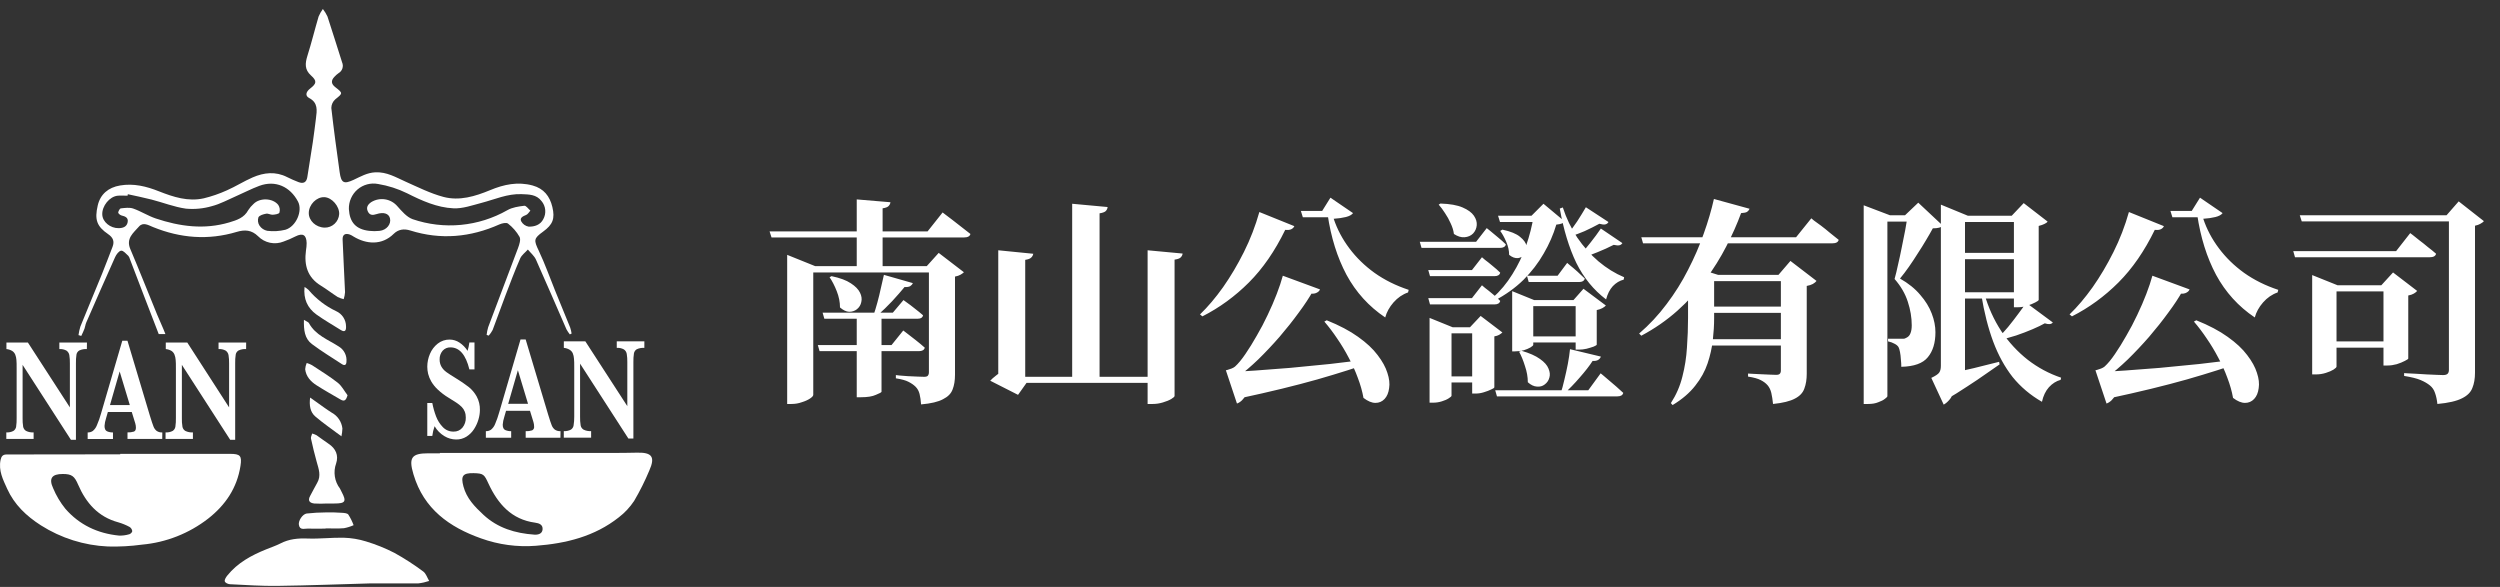 <svg width="230" height="54" viewBox="0 0 230 54" fill="none" xmlns="http://www.w3.org/2000/svg">
<rect x="0" y="0" width="230" height="54" fill="#333333" stroke="none"/>
<path d="M21.166 41.755C17.796 41.755 14.428 41.755 11.061 41.755V41.798H10.834L0.618 41.811C0.278 41.811 0.131 41.954 0.055 42.301C-0.156 43.297 0.282 44.133 0.661 44.971C1.323 46.429 2.42 47.47 3.764 48.332C5.617 49.509 7.741 50.179 9.928 50.277C10.978 50.306 12.029 50.248 13.069 50.106C15.277 49.908 17.384 49.08 19.143 47.718C20.735 46.474 21.81 44.898 22.125 42.856C22.269 41.926 22.096 41.755 21.166 41.755ZM11.882 49.153C11.576 49.245 11.257 49.286 10.938 49.273C8.988 49.078 7.303 48.291 6.008 46.799C5.549 46.229 5.172 45.596 4.89 44.92C4.467 44.005 4.776 43.605 5.779 43.607C6.603 43.607 6.852 43.806 7.183 44.578C7.913 46.273 9.033 47.554 10.879 48.052C11.241 48.156 11.591 48.299 11.922 48.479C11.988 48.52 12.045 48.576 12.087 48.642C12.13 48.708 12.157 48.782 12.168 48.86C12.172 48.965 12.001 49.129 11.882 49.157V49.153Z" fill="white"/>
<path d="M58.592 41.645C57.067 41.683 55.543 41.668 54.017 41.67C52.04 41.67 50.063 41.67 48.09 41.67H40.469V41.704H39.396C37.87 41.704 37.584 42.108 38.031 43.611C38.036 43.63 38.041 43.649 38.048 43.667C38.992 46.831 41.35 48.499 44.25 49.529C45.87 50.113 47.593 50.346 49.307 50.211C52.08 49.998 54.701 49.356 56.928 47.597C57.481 47.174 57.96 46.66 58.344 46.077C58.869 45.183 59.333 44.255 59.733 43.297C60.302 42.021 59.98 41.61 58.592 41.645ZM49.155 49.187C47.413 49.063 45.791 48.587 44.472 47.357C43.683 46.622 42.933 45.861 42.637 44.755C42.379 43.789 42.567 43.507 43.575 43.53C44.491 43.552 44.549 43.648 44.94 44.492C45.808 46.359 47.057 47.795 49.235 48.086C49.593 48.135 49.944 48.26 49.919 48.691C49.894 49.123 49.485 49.211 49.155 49.187Z" fill="white"/>
<path d="M38.935 52.576C38.092 51.946 37.207 51.374 36.287 50.865C35.449 50.435 34.575 50.083 33.675 49.811C33.012 49.606 32.325 49.491 31.632 49.471C30.525 49.444 29.411 49.587 28.304 49.544C27.415 49.508 26.587 49.587 25.789 50.002C25.366 50.215 24.919 50.365 24.483 50.542C23.124 51.092 21.854 51.778 20.91 52.952C20.79 53.102 20.641 53.333 20.679 53.48C20.718 53.628 20.988 53.741 21.164 53.749C22.629 53.82 24.098 53.923 25.565 53.901C28.406 53.863 31.247 53.752 34.087 53.672C35.188 53.672 36.289 53.672 37.39 53.672C37.756 53.672 38.122 53.672 38.488 53.672C38.827 53.633 39.16 53.558 39.483 53.448C39.305 53.151 39.193 52.76 38.935 52.576Z" fill="white"/>
<path d="M28.91 46.322C29.304 46.345 29.699 46.345 30.093 46.322H30.768C31.78 46.322 31.899 46.138 31.429 45.253C31.384 45.148 31.333 45.046 31.276 44.947C31.029 44.624 30.867 44.243 30.806 43.839C30.744 43.435 30.784 43.022 30.923 42.639C31.17 41.899 30.897 41.266 30.226 40.825C29.847 40.578 29.494 40.293 29.119 40.039C28.992 39.974 28.859 39.922 28.721 39.885C28.681 40.039 28.579 40.206 28.609 40.344C28.766 41.067 28.939 41.785 29.138 42.497C29.318 43.139 29.562 43.763 29.181 44.422C28.95 44.813 28.757 45.228 28.535 45.621C28.275 46.083 28.516 46.275 28.91 46.322Z" fill="white"/>
<path d="M27.498 48.287C27.584 48.813 28.012 48.618 28.315 48.631C28.861 48.655 29.407 48.631 29.951 48.631V48.61C30.516 48.61 31.081 48.642 31.645 48.595C31.95 48.538 32.248 48.444 32.532 48.317C32.406 47.974 32.243 47.646 32.047 47.34C31.941 47.201 31.638 47.19 31.412 47.175C30.946 47.143 30.476 47.13 30.008 47.141C29.408 47.144 28.808 47.178 28.211 47.243C27.832 47.301 27.428 47.917 27.498 48.287Z" fill="white"/>
<path d="M28.698 31.654C29.583 32.321 30.535 32.894 31.463 33.503C31.717 33.67 31.863 33.565 31.873 33.289C31.901 33.014 31.852 32.736 31.73 32.489C31.608 32.241 31.419 32.033 31.185 31.889C30.201 31.247 29.03 30.852 28.419 29.721C28.366 29.625 28.207 29.582 27.961 29.426C27.938 30.36 28.021 31.147 28.698 31.654Z" fill="white"/>
<path d="M29.102 28.928C29.822 29.445 30.595 29.884 31.346 30.356C31.757 30.617 31.854 30.375 31.835 30.02C31.832 29.724 31.745 29.434 31.583 29.187C31.421 28.94 31.192 28.745 30.923 28.626C29.947 28.164 29.081 27.496 28.383 26.668C28.271 26.566 28.149 26.477 28.018 26.403C27.904 27.504 28.285 28.329 29.102 28.928Z" fill="white"/>
<path d="M31.973 36.361C31.676 35.972 31.444 35.506 31.075 35.213C30.324 34.621 29.5 34.121 28.7 33.593C28.546 33.511 28.384 33.443 28.218 33.392C28.138 33.574 28.09 33.77 28.076 33.969C28.154 34.642 28.586 35.102 29.119 35.444C29.848 35.91 30.601 36.334 31.348 36.767C31.676 36.956 31.841 36.838 31.973 36.361Z" fill="white"/>
<path d="M29.011 38.318C29.735 38.938 30.527 39.476 31.412 40.141C31.463 39.904 31.493 39.662 31.501 39.419C31.466 39.116 31.359 38.826 31.19 38.573C31.02 38.321 30.793 38.114 30.527 37.969C30.017 37.651 29.538 37.285 29.045 36.939L28.531 36.575C28.44 37.298 28.533 37.907 29.011 38.318Z" fill="white"/>
<path d="M7.775 30.232C7.841 30.056 7.854 29.86 7.928 29.689C8.808 27.675 9.685 25.661 10.589 23.657C10.699 23.412 10.942 23.082 11.147 23.063C11.353 23.044 11.6 23.354 11.81 23.542C11.879 23.633 11.929 23.737 11.956 23.848C12.837 26.144 13.711 28.445 14.602 30.736H15.218C14.983 30.121 14.695 29.526 14.445 28.917C13.626 26.918 12.837 24.906 11.99 22.916C11.566 21.928 12.284 21.419 12.78 20.848C13.165 20.401 13.649 20.716 14.083 20.891C16.596 21.913 19.164 22.118 21.767 21.338C22.523 21.111 23.145 21.15 23.738 21.729C24.04 22.037 24.425 22.247 24.845 22.334C25.265 22.422 25.701 22.381 26.099 22.219C26.471 22.087 26.833 21.931 27.184 21.75C27.851 21.413 28.19 21.601 28.211 22.36C28.209 22.588 28.189 22.815 28.15 23.04C27.965 24.397 28.287 25.526 29.519 26.279C30.051 26.604 30.544 26.991 31.069 27.326C31.244 27.413 31.429 27.479 31.619 27.523C31.686 27.315 31.728 27.1 31.744 26.882C31.676 25.267 31.583 23.657 31.52 22.043C31.501 21.59 31.75 21.432 32.18 21.577C32.302 21.627 32.418 21.689 32.527 21.763C33.702 22.475 35.131 22.593 36.223 21.511C36.647 21.098 37.167 21.023 37.747 21.205C40.55 22.088 43.279 21.834 45.948 20.645C46.187 20.54 46.583 20.451 46.74 20.572C47.168 20.904 47.528 21.319 47.798 21.791C47.929 22.039 47.783 22.49 47.663 22.811C46.754 25.248 45.817 27.673 44.911 30.106C44.843 30.336 44.796 30.572 44.769 30.811L44.964 30.878C45.103 30.719 45.224 30.545 45.323 30.358C45.724 29.312 46.092 28.256 46.49 27.213C46.93 26.061 47.364 24.908 47.855 23.779C47.993 23.463 48.323 23.23 48.564 22.958C48.818 23.266 49.151 23.538 49.309 23.888C50.266 26.026 51.181 28.164 52.116 30.302C52.206 30.465 52.309 30.619 52.425 30.764L52.588 30.687C52.559 30.5 52.515 30.314 52.457 30.134C52.004 29.007 51.536 27.887 51.079 26.762C50.58 25.53 50.137 24.273 49.57 23.076C49.106 22.095 49.079 21.951 49.97 21.306C50.861 20.66 51.071 20.111 50.817 19.044C50.582 18.05 50.027 17.348 49.005 17.066C47.639 16.692 46.352 16.968 45.091 17.494C43.708 18.067 42.267 18.505 40.798 18.116C39.593 17.795 38.452 17.218 37.303 16.707C36.412 16.309 35.59 15.807 34.538 15.852C33.772 15.888 33.177 16.245 32.534 16.544C31.64 16.959 31.39 16.84 31.251 15.858C30.974 13.887 30.705 11.914 30.482 9.936C30.484 9.784 30.517 9.634 30.58 9.496C30.643 9.358 30.735 9.236 30.849 9.136C31.541 8.58 31.568 8.58 30.849 8.02C30.461 7.721 30.438 7.409 30.768 7.065C30.883 6.938 31.012 6.825 31.151 6.727C31.317 6.632 31.442 6.477 31.501 6.295C31.561 6.112 31.551 5.913 31.473 5.737C31.026 4.341 30.59 2.923 30.127 1.519C30.012 1.273 29.87 1.041 29.703 0.828C29.546 1.044 29.414 1.278 29.31 1.525C28.954 2.727 28.658 3.945 28.281 5.138C28.069 5.827 28.008 6.4 28.613 6.943C29.176 7.445 29.128 7.689 28.539 8.142C28.137 8.45 28.061 8.813 28.433 9.012C29.28 9.453 29.159 10.163 29.068 10.889C28.977 11.616 28.886 12.356 28.778 13.087C28.617 14.156 28.442 15.225 28.273 16.294C28.192 16.801 27.893 16.921 27.453 16.75C27.102 16.613 26.755 16.465 26.418 16.294C25.36 15.753 24.289 15.867 23.243 16.322C22.432 16.675 21.679 17.158 20.87 17.513C20.188 17.822 19.48 18.067 18.753 18.244C17.309 18.569 15.955 18.127 14.627 17.603C13.476 17.143 12.299 16.85 11.046 17.064C9.964 17.246 9.23 17.87 8.992 18.901C8.688 20.207 8.899 20.825 9.954 21.545C10.396 21.849 10.55 22.202 10.354 22.708C10.032 23.538 9.719 24.374 9.386 25.199C8.728 26.815 8.048 28.425 7.394 30.044C7.315 30.3 7.256 30.564 7.221 30.831L7.477 30.905C7.585 30.677 7.691 30.459 7.775 30.232ZM34.784 16.927C35.71 17.08 36.609 17.368 37.453 17.782C38.816 18.469 40.205 19.095 41.721 19.166C42.567 19.206 43.452 18.886 44.301 18.665C45.518 18.349 46.682 17.81 47.98 17.861C48.662 17.891 49.345 17.874 49.824 18.503C50.014 18.73 50.132 19.011 50.16 19.307C50.188 19.604 50.127 19.902 49.983 20.162C49.714 20.696 49.172 20.863 48.645 20.852C48.498 20.829 48.358 20.771 48.236 20.684C48.115 20.597 48.015 20.483 47.944 20.35C47.8 20.032 48.12 19.89 48.406 19.775C48.562 19.713 48.668 19.514 48.795 19.377C48.609 19.219 48.401 18.909 48.234 18.93C47.703 18.995 47.127 19.076 46.674 19.339C45.359 20.087 43.903 20.547 42.4 20.689C40.898 20.831 39.382 20.651 37.953 20.162C37.413 19.963 36.966 19.429 36.556 18.971C36.266 18.634 35.868 18.411 35.432 18.341C34.996 18.271 34.549 18.357 34.17 18.586C33.846 18.8 33.668 19.072 33.836 19.441C34.003 19.811 34.284 19.818 34.642 19.698C35.296 19.484 35.77 19.645 35.878 20.083C36.009 20.617 35.569 21.169 34.928 21.239C34.61 21.275 34.289 21.275 33.971 21.239C32.754 21.101 32.169 20.465 32.097 19.238C32.087 18.896 32.153 18.556 32.291 18.244C32.428 17.931 32.633 17.653 32.891 17.431C33.149 17.209 33.453 17.049 33.781 16.962C34.108 16.874 34.451 16.863 34.784 16.927ZM29.847 18.139C30.535 18.172 31.236 18.975 31.204 19.698C31.182 20.04 31.03 20.36 30.78 20.592C30.53 20.823 30.201 20.949 29.862 20.942C29.06 20.921 28.399 20.301 28.408 19.591C28.416 18.819 29.121 18.107 29.847 18.139ZM9.409 19.745C9.371 18.956 10.076 18.077 10.83 18.005C11.128 17.977 11.433 18.005 11.734 18.005L11.761 17.868C12.489 18.03 13.222 18.174 13.942 18.36C15 18.633 16.035 19.046 17.106 19.196C17.91 19.27 18.719 19.192 19.494 18.965C20.269 18.766 20.993 18.362 21.736 18.039C22.443 17.731 23.129 17.37 23.852 17.1C25.351 16.542 26.698 17.184 27.413 18.539C27.868 19.394 27.246 20.842 26.257 21.137C25.712 21.27 25.147 21.304 24.589 21.235C24.299 21.178 24.043 21.007 23.876 20.761C23.802 20.648 23.755 20.521 23.738 20.387C23.72 20.254 23.734 20.118 23.776 19.991C23.882 19.801 24.229 19.709 24.488 19.66C24.676 19.623 24.892 19.768 25.091 19.756C25.29 19.743 25.658 19.692 25.707 19.561C25.742 19.442 25.75 19.316 25.732 19.193C25.712 19.07 25.666 18.952 25.597 18.849C25.087 18.208 23.891 18.176 23.319 18.768C23.136 18.932 22.975 19.121 22.841 19.328C22.462 20.042 21.782 20.254 21.094 20.461C18.793 21.145 16.541 20.84 14.32 20.096C13.611 19.856 12.964 19.435 12.257 19.187C11.914 19.067 11.495 19.129 11.118 19.17C11.016 19.183 10.889 19.418 10.874 19.559C10.874 19.638 11.054 19.79 11.175 19.822C11.516 19.905 11.827 20.019 11.744 20.444C11.662 20.87 11.306 20.987 10.917 20.991C10.144 21.002 9.435 20.416 9.409 19.745Z" fill="white"/>
<path d="M7.991 32.115C7.752 32.098 7.513 32.142 7.295 32.243C7.227 32.283 7.169 32.337 7.124 32.402C7.079 32.466 7.048 32.54 7.035 32.617C6.995 32.886 6.979 33.158 6.986 33.43V40.46H6.524L2.079 33.567V38.452C2.072 38.722 2.089 38.993 2.13 39.26C2.145 39.34 2.177 39.415 2.223 39.482C2.27 39.548 2.33 39.604 2.399 39.645C2.614 39.751 2.854 39.797 3.093 39.78V40.383H0.58V39.78C0.806 39.797 1.033 39.75 1.234 39.645C1.3 39.602 1.356 39.545 1.399 39.479C1.442 39.413 1.471 39.338 1.484 39.26C1.522 38.993 1.538 38.722 1.531 38.452V33.926C1.531 33.56 1.531 33.285 1.51 33.103C1.498 32.938 1.462 32.776 1.402 32.622C1.344 32.485 1.248 32.369 1.124 32.288C0.962 32.191 0.779 32.132 0.591 32.115V31.512H2.566L6.429 37.479V33.43C6.435 33.175 6.418 32.919 6.378 32.667C6.348 32.501 6.254 32.355 6.118 32.258C5.917 32.148 5.688 32.098 5.46 32.115V31.512H8L7.991 32.115Z" fill="white"/>
<path d="M14.926 40.383H11.73V39.78C11.929 39.79 12.129 39.764 12.32 39.706C12.443 39.656 12.504 39.537 12.504 39.349C12.504 39.214 12.484 39.08 12.445 38.951L12.123 37.907H9.922L9.757 38.483C9.681 38.71 9.634 38.945 9.617 39.184C9.617 39.445 9.695 39.611 9.85 39.68C10.022 39.754 10.207 39.789 10.394 39.785V40.388H8.065V39.785C8.234 39.79 8.4 39.743 8.54 39.648C8.705 39.509 8.834 39.331 8.912 39.128C9.066 38.777 9.194 38.415 9.295 38.044L11.251 31.348H11.727L13.793 38.254C13.944 38.743 14.054 39.073 14.124 39.246C14.183 39.403 14.283 39.54 14.414 39.644C14.568 39.747 14.75 39.796 14.934 39.785L14.926 40.383ZM11.943 37.266L11.008 34.172L10.119 37.266H11.943Z" fill="white"/>
<path d="M22.642 32.115C22.403 32.097 22.164 32.142 21.947 32.243C21.879 32.282 21.82 32.336 21.775 32.401C21.73 32.465 21.7 32.54 21.687 32.617C21.646 32.886 21.629 33.158 21.636 33.43V40.46H21.177L16.732 33.567V38.452C16.724 38.723 16.741 38.993 16.785 39.26C16.799 39.34 16.83 39.416 16.876 39.482C16.922 39.548 16.982 39.604 17.051 39.645C17.268 39.751 17.508 39.797 17.748 39.78V40.383H15.231V39.78C15.457 39.797 15.683 39.75 15.885 39.645C15.951 39.602 16.007 39.546 16.05 39.48C16.093 39.413 16.122 39.339 16.135 39.26C16.174 38.993 16.19 38.722 16.183 38.452V33.926C16.183 33.56 16.183 33.285 16.16 33.103C16.149 32.938 16.113 32.775 16.052 32.622C15.998 32.486 15.905 32.37 15.785 32.288C15.623 32.191 15.44 32.132 15.252 32.115V31.512H17.229L21.077 37.479V33.43C21.082 33.175 21.065 32.919 21.024 32.667C20.994 32.501 20.901 32.355 20.764 32.258C20.563 32.147 20.334 32.097 20.106 32.115V31.512H22.646L22.642 32.115Z" fill="white"/>
<path d="M44.151 37.725C44.148 38.022 44.102 38.317 44.015 38.6C43.923 38.913 43.786 39.21 43.609 39.483C43.43 39.759 43.195 39.993 42.919 40.169C42.631 40.349 42.298 40.442 41.96 40.434C41.581 40.43 41.211 40.323 40.887 40.126C40.513 39.904 40.202 39.589 39.983 39.211C39.88 39.501 39.809 39.802 39.771 40.107H39.31V37.073H39.771C39.85 37.493 39.965 37.904 40.116 38.303C40.254 38.672 40.465 39.01 40.738 39.292C40.866 39.427 41.019 39.534 41.19 39.605C41.36 39.676 41.543 39.711 41.727 39.707C41.882 39.713 42.036 39.683 42.178 39.62C42.32 39.557 42.446 39.462 42.546 39.342C42.756 39.083 42.865 38.755 42.853 38.42C42.857 38.233 42.825 38.046 42.758 37.871C42.695 37.711 42.601 37.566 42.483 37.443C42.332 37.294 42.167 37.161 41.989 37.045C41.778 36.904 41.545 36.755 41.276 36.596C40.913 36.38 40.574 36.123 40.266 35.831C40.032 35.613 39.831 35.361 39.669 35.083C39.545 34.867 39.45 34.634 39.388 34.392C39.337 34.176 39.31 33.954 39.31 33.732C39.312 33.328 39.395 32.928 39.555 32.558C39.71 32.185 39.957 31.859 40.273 31.611C40.585 31.366 40.971 31.235 41.367 31.241C41.69 31.242 42.005 31.339 42.273 31.519C42.572 31.717 42.826 31.976 43.018 32.28C43.093 32.027 43.148 31.769 43.183 31.508H43.653V33.982H43.183C42.85 32.632 42.27 31.958 41.441 31.959C41.306 31.954 41.17 31.98 41.046 32.033C40.921 32.087 40.809 32.169 40.719 32.271C40.532 32.494 40.434 32.779 40.446 33.071C40.441 33.306 40.499 33.538 40.616 33.742C40.731 33.934 40.884 34.099 41.064 34.23C41.249 34.364 41.549 34.559 41.962 34.811C42.369 35.056 42.761 35.325 43.137 35.615C43.426 35.852 43.669 36.142 43.852 36.47C44.06 36.855 44.163 37.288 44.151 37.725Z" fill="white"/>
<path d="M51.56 40.27H48.363V39.669C48.563 39.679 48.763 39.653 48.954 39.594C49.018 39.562 49.071 39.51 49.104 39.446C49.137 39.382 49.149 39.309 49.138 39.237C49.138 39.102 49.117 38.967 49.079 38.837L48.759 37.792H46.557L46.392 38.367C46.316 38.593 46.268 38.829 46.251 39.068C46.251 39.329 46.329 39.496 46.483 39.564C46.655 39.638 46.841 39.673 47.028 39.669V40.27H44.699V39.669C44.867 39.675 45.033 39.627 45.173 39.532C45.34 39.394 45.469 39.215 45.548 39.013C45.7 38.661 45.827 38.298 45.929 37.929L47.887 31.232H48.361L50.429 38.138C50.577 38.628 50.688 38.957 50.759 39.13C50.818 39.287 50.919 39.425 51.049 39.528C51.203 39.63 51.385 39.68 51.568 39.669L51.56 40.27ZM48.579 37.15L47.646 34.059L46.754 37.153L48.579 37.15Z" fill="white"/>
<path d="M59.28 32.004C59.041 31.987 58.801 32.03 58.583 32.13C58.516 32.17 58.458 32.225 58.413 32.289C58.368 32.354 58.337 32.428 58.323 32.506C58.282 32.775 58.265 33.047 58.272 33.319V40.348H57.813L53.367 33.456V38.334C53.36 38.605 53.377 38.875 53.42 39.142C53.435 39.222 53.467 39.297 53.513 39.364C53.559 39.43 53.618 39.486 53.687 39.527C53.904 39.633 54.144 39.679 54.383 39.662V40.263H51.869V39.662C52.094 39.679 52.32 39.632 52.521 39.527C52.587 39.485 52.643 39.428 52.686 39.362C52.729 39.296 52.758 39.221 52.77 39.142C52.813 38.875 52.833 38.605 52.83 38.334V33.815C52.83 33.449 52.83 33.173 52.806 32.992C52.796 32.826 52.759 32.664 52.698 32.511C52.639 32.371 52.536 32.254 52.406 32.177C52.244 32.079 52.061 32.02 51.873 32.004V31.401H53.85L57.713 37.366V33.319C57.719 33.063 57.702 32.808 57.66 32.555C57.646 32.473 57.616 32.395 57.572 32.324C57.527 32.254 57.468 32.194 57.4 32.147C57.199 32.036 56.97 31.986 56.742 32.004V31.401H59.282L59.28 32.004Z" fill="white"/>
<path d="M74.82 36.326C74.82 36.419 74.72 36.533 74.52 36.666C74.32 36.8 74.067 36.913 73.76 37.006C73.467 37.113 73.147 37.166 72.8 37.166H72.42V24.486V23.446L75 24.486H86.42V25.066H74.82V36.326ZM85.26 24.486L86.36 23.266L88.68 25.046C88.613 25.113 88.513 25.186 88.38 25.266C88.247 25.346 88.073 25.406 87.86 25.446V34.486C87.86 35.006 87.787 35.453 87.64 35.826C87.507 36.2 87.213 36.499 86.76 36.726C86.32 36.966 85.647 37.126 84.74 37.206C84.713 36.833 84.667 36.513 84.6 36.246C84.533 35.98 84.413 35.76 84.24 35.586C84.067 35.413 83.847 35.26 83.58 35.126C83.327 34.993 82.94 34.886 82.42 34.806V34.506C82.42 34.506 82.527 34.52 82.74 34.546C82.953 34.559 83.213 34.58 83.52 34.606C83.827 34.62 84.12 34.633 84.4 34.646C84.693 34.66 84.9 34.666 85.02 34.666C85.193 34.666 85.307 34.633 85.36 34.566C85.427 34.486 85.46 34.38 85.46 34.246V24.486H85.26ZM86.72 19.546C86.72 19.546 86.807 19.613 86.98 19.746C87.153 19.88 87.373 20.046 87.64 20.246C87.907 20.446 88.18 20.66 88.46 20.886C88.753 21.113 89.027 21.326 89.28 21.526C89.227 21.739 89.027 21.846 88.68 21.846H70.98L70.8 21.286H85.34L86.72 19.546ZM83.98 26.046C83.94 26.153 83.86 26.246 83.74 26.326C83.62 26.393 83.447 26.419 83.22 26.406C82.913 26.779 82.533 27.213 82.08 27.706C81.627 28.186 81.18 28.619 80.74 29.006H80.36C80.48 28.66 80.6 28.266 80.72 27.826C80.84 27.386 80.947 26.946 81.04 26.506C81.147 26.053 81.24 25.646 81.32 25.286L83.98 26.046ZM81.92 18.606C81.907 18.739 81.847 18.86 81.74 18.966C81.647 19.059 81.467 19.126 81.2 19.166V24.806H78.82V18.346L81.92 18.606ZM76.5 25.406C77.273 25.566 77.867 25.786 78.28 26.066C78.693 26.333 78.973 26.619 79.12 26.926C79.267 27.22 79.307 27.506 79.24 27.786C79.187 28.053 79.053 28.273 78.84 28.446C78.64 28.606 78.4 28.686 78.12 28.686C77.853 28.673 77.573 28.54 77.28 28.286C77.28 27.793 77.18 27.293 76.98 26.786C76.78 26.279 76.56 25.853 76.32 25.506L76.5 25.406ZM81.1 36.046C81.087 36.099 80.913 36.193 80.58 36.326C80.26 36.473 79.807 36.546 79.22 36.546H78.82V28.766H81.1V36.046ZM83.1 30.406C83.1 30.406 83.213 30.493 83.44 30.666C83.667 30.84 83.933 31.046 84.24 31.286C84.547 31.526 84.827 31.759 85.08 31.986C85.027 32.2 84.847 32.306 84.54 32.306H75.4L75.24 31.746H82.02L83.1 30.406ZM83.12 27.606C83.12 27.606 83.22 27.68 83.42 27.826C83.633 27.973 83.88 28.16 84.16 28.386C84.44 28.599 84.693 28.806 84.92 29.006C84.88 29.22 84.707 29.326 84.4 29.326H75.84L75.68 28.766H82.14L83.12 27.606ZM93.7 23.566L94.32 23.926V35.226H94.44L93.66 36.326L91.1 35.026C91.233 34.88 91.413 34.719 91.64 34.546C91.867 34.359 92.073 34.233 92.26 34.166L91.84 34.906V23.566H93.7ZM95.06 23.346C95.033 23.493 94.967 23.613 94.86 23.706C94.767 23.799 94.587 23.866 94.32 23.906V24.546H91.84V23.366V23.026L95.06 23.346ZM108.8 23.326C108.787 23.459 108.727 23.579 108.62 23.686C108.527 23.779 108.34 23.846 108.06 23.886V36.426C108.06 36.493 107.96 36.586 107.76 36.706C107.56 36.826 107.3 36.933 106.98 37.026C106.673 37.12 106.36 37.166 106.04 37.166H105.58V23.026L108.8 23.326ZM101.9 19.046C101.887 19.193 101.827 19.32 101.72 19.426C101.613 19.52 101.427 19.586 101.16 19.626V34.886H98.64V18.746L101.9 19.046ZM106.82 34.666V35.226H92.92V34.666H106.82ZM121.44 26.626C121.387 26.773 121.26 26.886 121.06 26.966C120.86 27.046 120.58 27.04 120.22 26.946L120.82 26.726C120.473 27.353 120.027 28.033 119.48 28.766C118.947 29.5 118.36 30.239 117.72 30.986C117.08 31.72 116.427 32.413 115.76 33.066C115.093 33.706 114.453 34.253 113.84 34.706L113.82 34.466H115.14C115.06 35.239 114.9 35.846 114.66 36.286C114.42 36.726 114.133 37.006 113.8 37.126L112.78 34.066C112.78 34.066 112.833 34.053 112.94 34.026C113.047 33.999 113.167 33.959 113.3 33.906C113.433 33.853 113.54 33.793 113.62 33.726C113.927 33.446 114.247 33.059 114.58 32.566C114.927 32.059 115.273 31.5 115.62 30.886C115.98 30.273 116.313 29.64 116.62 28.986C116.94 28.32 117.22 27.673 117.46 27.046C117.7 26.419 117.887 25.86 118.02 25.366L121.44 26.626ZM113.22 34.206C113.833 34.193 114.607 34.153 115.54 34.086C116.473 34.02 117.52 33.94 118.68 33.846C119.853 33.739 121.08 33.62 122.36 33.486C123.64 33.34 124.92 33.186 126.2 33.026L126.22 33.306C124.913 33.786 123.24 34.319 121.2 34.906C119.173 35.48 116.82 36.053 114.14 36.626L113.22 34.206ZM121.64 19.406L122.4 18.186L124.48 19.606C124.36 19.766 124.14 19.886 123.82 19.966C123.5 20.046 123.127 20.099 122.7 20.126C123.02 21.086 123.5 21.993 124.14 22.846C124.78 23.7 125.553 24.453 126.46 25.106C127.38 25.759 128.427 26.279 129.6 26.666L129.54 26.906C129.033 27.079 128.587 27.386 128.2 27.826C127.827 28.253 127.573 28.713 127.44 29.206C125.933 28.193 124.747 26.886 123.88 25.286C123.027 23.686 122.447 21.833 122.14 19.726V19.406H121.64ZM122.62 19.406V19.986H119.86L119.68 19.406H122.62ZM119.08 20.806C119.027 20.926 118.933 21.02 118.8 21.086C118.667 21.153 118.48 21.173 118.24 21.146C117.293 23.093 116.18 24.706 114.9 25.986C113.62 27.266 112.193 28.306 110.62 29.106L110.4 28.926C111.12 28.233 111.827 27.399 112.52 26.426C113.213 25.439 113.853 24.36 114.44 23.186C115.027 22.013 115.5 20.786 115.86 19.506L119.08 20.806ZM122.06 29.466C123.22 29.933 124.18 30.439 124.94 30.986C125.713 31.533 126.313 32.093 126.74 32.666C127.18 33.239 127.48 33.786 127.64 34.306C127.813 34.826 127.867 35.293 127.8 35.706C127.747 36.133 127.607 36.466 127.38 36.706C127.153 36.946 126.873 37.066 126.54 37.066C126.207 37.066 125.84 36.913 125.44 36.606C125.333 36.006 125.16 35.393 124.92 34.766C124.693 34.139 124.413 33.52 124.08 32.906C123.76 32.293 123.407 31.706 123.02 31.146C122.647 30.586 122.253 30.066 121.84 29.586L122.06 29.466ZM141.06 31.726C141.06 31.779 140.973 31.86 140.8 31.966C140.64 32.059 140.433 32.146 140.18 32.226C139.927 32.293 139.66 32.326 139.38 32.326H139.12V27.606V26.786L141.14 27.606H145.76V28.166H141.06V31.726ZM149.26 22.366C149.193 22.473 149.1 22.54 148.98 22.566C148.873 22.593 148.7 22.579 148.46 22.526C147.993 22.766 147.493 22.993 146.96 23.206C146.44 23.419 145.987 23.586 145.6 23.706L145.4 23.426C145.667 23.133 145.973 22.766 146.32 22.326C146.68 21.873 147 21.439 147.28 21.026L149.26 22.366ZM147.98 20.426C147.913 20.546 147.813 20.619 147.68 20.646C147.56 20.673 147.38 20.653 147.14 20.586C146.7 20.826 146.247 21.053 145.78 21.266C145.313 21.466 144.88 21.626 144.48 21.746L144.28 21.466C144.533 21.173 144.807 20.806 145.1 20.366C145.393 19.913 145.66 19.48 145.9 19.066L147.98 20.426ZM147.28 32.806C147.24 32.926 147.16 33.026 147.04 33.106C146.92 33.186 146.747 33.219 146.52 33.206C146.227 33.66 145.833 34.166 145.34 34.726C144.86 35.286 144.367 35.793 143.86 36.246H143.56C143.693 35.859 143.813 35.426 143.92 34.946C144.04 34.453 144.147 33.966 144.24 33.486C144.333 32.993 144.4 32.539 144.44 32.126L147.28 32.806ZM143.78 19.086C144.1 20.073 144.54 20.993 145.1 21.846C145.673 22.686 146.327 23.419 147.06 24.046C147.807 24.673 148.593 25.16 149.42 25.506L149.38 25.726C149.007 25.82 148.673 26.02 148.38 26.326C148.1 26.633 147.893 27.04 147.76 27.546C146.613 26.68 145.7 25.559 145.02 24.186C144.353 22.799 143.847 21.133 143.5 19.186L143.78 19.086ZM140.9 19.846L142 18.746L143.94 20.366C143.873 20.459 143.787 20.526 143.68 20.566C143.573 20.606 143.407 20.64 143.18 20.666C142.913 21.573 142.527 22.459 142.02 23.326C141.527 24.193 140.907 25 140.16 25.746C139.413 26.48 138.52 27.119 137.48 27.666L137.3 27.426C138.02 26.786 138.633 26.053 139.14 25.226C139.66 24.399 140.08 23.526 140.4 22.606C140.72 21.686 140.953 20.766 141.1 19.846H140.9ZM142.18 19.846V20.426H138L137.82 19.846H142.18ZM139.96 32.266C140.707 32.48 141.28 32.733 141.68 33.026C142.08 33.306 142.34 33.599 142.46 33.906C142.593 34.213 142.62 34.493 142.54 34.746C142.473 34.999 142.333 35.206 142.12 35.366C141.92 35.526 141.68 35.593 141.4 35.566C141.12 35.553 140.84 35.419 140.56 35.166C140.56 34.686 140.473 34.193 140.3 33.686C140.14 33.166 139.96 32.726 139.76 32.366L139.96 32.266ZM138.22 21.126C138.967 21.286 139.507 21.506 139.84 21.786C140.187 22.066 140.387 22.346 140.44 22.626C140.493 22.906 140.44 23.153 140.28 23.366C140.133 23.579 139.927 23.706 139.66 23.746C139.393 23.773 139.12 23.673 138.84 23.446C138.84 23.059 138.753 22.666 138.58 22.266C138.407 21.853 138.22 21.513 138.02 21.246L138.22 21.126ZM147.26 34.346C147.26 34.346 147.333 34.406 147.48 34.526C147.627 34.646 147.807 34.8 148.02 34.986C148.233 35.16 148.46 35.353 148.7 35.566C148.94 35.779 149.153 35.973 149.34 36.146C149.287 36.359 149.107 36.466 148.8 36.466H137.72L137.56 35.906H146.12L147.26 34.346ZM144.18 24.186C144.18 24.186 144.273 24.266 144.46 24.426C144.647 24.573 144.867 24.759 145.12 24.986C145.373 25.213 145.6 25.426 145.8 25.626C145.747 25.84 145.573 25.946 145.28 25.946H140.64L140.48 25.366H143.3L144.18 24.186ZM144.76 27.606L145.68 26.566L147.74 28.106C147.673 28.186 147.567 28.266 147.42 28.346C147.273 28.426 147.1 28.486 146.9 28.526V31.706C146.9 31.746 146.807 31.806 146.62 31.886C146.433 31.953 146.213 32.02 145.96 32.086C145.72 32.139 145.493 32.166 145.28 32.166H144.96V27.606H144.76ZM145.76 30.946V31.506H139.98V30.946H145.76ZM132.52 18.726C133.387 18.753 134.067 18.873 134.56 19.086C135.053 19.299 135.4 19.553 135.6 19.846C135.8 20.14 135.887 20.433 135.86 20.726C135.833 21.02 135.72 21.273 135.52 21.486C135.32 21.686 135.06 21.799 134.74 21.826C134.433 21.853 134.107 21.753 133.76 21.526C133.72 21.206 133.62 20.88 133.46 20.546C133.313 20.213 133.14 19.899 132.94 19.606C132.753 19.313 132.56 19.053 132.36 18.826L132.52 18.726ZM136.36 34.626V35.186H132.7V34.626H136.36ZM135.24 30.106L136.22 29.066L138.22 30.586C138.153 30.653 138.053 30.726 137.92 30.806C137.8 30.873 137.653 30.919 137.48 30.946V35.626C137.48 35.679 137.387 35.746 137.2 35.826C137.013 35.919 136.787 36.006 136.52 36.086C136.267 36.166 136.02 36.206 135.78 36.206H135.44V30.106H135.24ZM133.54 36.406C133.54 36.459 133.453 36.539 133.28 36.646C133.12 36.753 132.907 36.846 132.64 36.926C132.387 37.006 132.12 37.046 131.84 37.046H131.52V30.106V29.246L133.64 30.106H136.26V30.666H133.54V36.406ZM136.78 20.986C136.78 20.986 136.88 21.066 137.08 21.226C137.28 21.386 137.52 21.586 137.8 21.826C138.08 22.053 138.327 22.273 138.54 22.486C138.487 22.7 138.307 22.806 138 22.806H130.78L130.62 22.246H135.8L136.78 20.986ZM136.34 26.246C136.34 26.246 136.433 26.326 136.62 26.486C136.82 26.633 137.053 26.82 137.32 27.046C137.587 27.259 137.82 27.473 138.02 27.686C137.967 27.899 137.793 28.006 137.5 28.006H131.56L131.4 27.426H135.42L136.34 26.246ZM136.34 23.666C136.34 23.666 136.433 23.746 136.62 23.906C136.82 24.053 137.053 24.239 137.32 24.466C137.587 24.68 137.82 24.886 138.02 25.086C137.967 25.299 137.793 25.406 137.5 25.406H131.56L131.4 24.846H135.42L136.34 23.666ZM155.3 25.186L156.08 24.666L158.06 25.286H157.7V29.266C157.7 29.906 157.66 30.579 157.58 31.286C157.5 31.993 157.34 32.706 157.1 33.426C156.86 34.146 156.48 34.833 155.96 35.486C155.453 36.139 154.76 36.733 153.88 37.266L153.72 37.086C154.213 36.326 154.567 35.513 154.78 34.646C155.007 33.766 155.147 32.873 155.2 31.966C155.267 31.046 155.3 30.146 155.3 29.266V25.286V25.186ZM165.24 25.286V25.866H156.1V25.286H165.24ZM163.62 25.286L164.72 24.006L167.12 25.846C167.053 25.939 166.94 26.033 166.78 26.126C166.633 26.206 166.447 26.266 166.22 26.306V34.386C166.22 34.906 166.147 35.359 166 35.746C165.867 36.133 165.58 36.44 165.14 36.666C164.7 36.906 164.027 37.073 163.12 37.166C163.08 36.779 163.027 36.44 162.96 36.146C162.893 35.866 162.78 35.633 162.62 35.446C162.46 35.26 162.247 35.099 161.98 34.966C161.727 34.833 161.34 34.726 160.82 34.646V34.366C160.82 34.366 160.927 34.373 161.14 34.386C161.367 34.4 161.633 34.413 161.94 34.426C162.247 34.44 162.54 34.453 162.82 34.466C163.1 34.48 163.293 34.486 163.4 34.486C163.573 34.486 163.687 34.453 163.74 34.386C163.807 34.319 163.84 34.219 163.84 34.086V25.286H163.62ZM165.4 31.206V31.786H156.28V31.206H165.4ZM165.4 28.206V28.786H156.28V28.206H165.4ZM160.96 19.206C160.92 19.313 160.847 19.406 160.74 19.486C160.633 19.553 160.447 19.593 160.18 19.606C159.82 20.593 159.367 21.613 158.82 22.666C158.287 23.706 157.647 24.733 156.9 25.746C156.167 26.759 155.307 27.706 154.32 28.586C153.333 29.466 152.227 30.233 151 30.886L150.8 30.686C151.733 29.886 152.573 28.986 153.32 27.986C154.08 26.986 154.74 25.933 155.3 24.826C155.873 23.72 156.353 22.613 156.74 21.506C157.14 20.386 157.453 19.32 157.68 18.306L160.96 19.206ZM166.64 20.086C166.64 20.086 166.72 20.153 166.88 20.286C167.053 20.406 167.273 20.566 167.54 20.766C167.807 20.966 168.08 21.186 168.36 21.426C168.653 21.653 168.92 21.866 169.16 22.066C169.107 22.279 168.913 22.386 168.58 22.386H151.16L151 21.826H165.24L166.64 20.086ZM180.22 20.486L180.78 20.806V34.866L178.74 35.566L179.72 34.786C179.813 35.266 179.813 35.673 179.72 36.006C179.64 36.34 179.513 36.599 179.34 36.786C179.167 36.986 178.993 37.133 178.82 37.226L177.68 34.766C178.067 34.58 178.307 34.419 178.4 34.286C178.507 34.139 178.56 33.933 178.56 33.666V20.486H180.22ZM178.56 18.826L181.04 19.846H180.78V21.046C180.78 21.046 180.6 21.046 180.24 21.046C179.88 21.046 179.32 21.046 178.56 21.046V19.846V18.826ZM186.3 19.846V20.426H180.34V19.846H186.3ZM178.18 34.626C178.513 34.559 178.98 34.459 179.58 34.326C180.18 34.193 180.853 34.039 181.6 33.866C182.36 33.679 183.133 33.486 183.92 33.286L183.96 33.526C183.653 33.739 183.24 34.026 182.72 34.386C182.213 34.746 181.64 35.133 181 35.546C180.36 35.973 179.673 36.4 178.94 36.826L178.18 34.626ZM188.86 29.666C188.727 29.84 188.48 29.866 188.12 29.746C187.84 29.906 187.467 30.086 187 30.286C186.533 30.486 186.027 30.68 185.48 30.866C184.933 31.04 184.393 31.186 183.86 31.306L183.76 31.146C184.067 30.853 184.393 30.5 184.74 30.086C185.087 29.66 185.407 29.246 185.7 28.846C186.007 28.446 186.24 28.113 186.4 27.846L188.86 29.666ZM182.56 27.026C182.92 28.279 183.44 29.426 184.12 30.466C184.813 31.493 185.627 32.373 186.56 33.106C187.493 33.826 188.513 34.373 189.62 34.746L189.58 34.946C189.18 35.053 188.82 35.279 188.5 35.626C188.193 35.973 187.98 36.419 187.86 36.966C186.793 36.353 185.893 35.593 185.16 34.686C184.44 33.766 183.847 32.686 183.38 31.446C182.913 30.193 182.547 28.753 182.28 27.126L182.56 27.026ZM185.08 19.846L186.18 18.686L188.38 20.386C188.327 20.466 188.227 20.54 188.08 20.606C187.947 20.673 187.773 20.733 187.56 20.786V27.586C187.56 27.64 187.453 27.72 187.24 27.826C187.04 27.933 186.793 28.033 186.5 28.126C186.22 28.22 185.947 28.266 185.68 28.266H185.28V19.846H185.08ZM186.18 23.266V23.846H180.22V23.266H186.18ZM186.18 26.886V27.466H180.2V26.886H186.18ZM176.88 19.806V20.386H172.5V19.806H176.88ZM171.46 18.886L173.88 19.806H173.64V36.446C173.64 36.499 173.567 36.58 173.42 36.686C173.273 36.806 173.067 36.913 172.8 37.006C172.547 37.113 172.233 37.166 171.86 37.166H171.46V19.806V18.886ZM175.26 19.806L176.48 18.646L178.72 20.746C178.653 20.84 178.547 20.906 178.4 20.946C178.253 20.986 178.06 21.006 177.82 21.006C177.647 21.326 177.44 21.686 177.2 22.086C176.973 22.473 176.72 22.88 176.44 23.306C176.173 23.733 175.9 24.146 175.62 24.546C175.34 24.946 175.067 25.306 174.8 25.626C175.573 26.066 176.193 26.566 176.66 27.126C177.14 27.673 177.493 28.246 177.72 28.846C177.947 29.433 178.06 30.006 178.06 30.566C178.06 31.54 177.827 32.306 177.36 32.866C176.907 33.426 176.093 33.719 174.92 33.746C174.92 33.533 174.907 33.306 174.88 33.066C174.867 32.813 174.84 32.586 174.8 32.386C174.76 32.173 174.713 32.02 174.66 31.926C174.58 31.806 174.46 31.706 174.3 31.626C174.14 31.533 173.94 31.459 173.7 31.406V31.166C173.9 31.166 174.133 31.166 174.4 31.166C174.667 31.166 174.867 31.166 175 31.166C175.107 31.166 175.187 31.16 175.24 31.146C175.307 31.119 175.373 31.086 175.44 31.046C175.587 30.966 175.693 30.84 175.76 30.666C175.84 30.48 175.88 30.233 175.88 29.926C175.88 29.22 175.76 28.5 175.52 27.766C175.28 27.02 174.873 26.32 174.3 25.666C174.407 25.293 174.513 24.853 174.62 24.346C174.74 23.84 174.853 23.313 174.96 22.766C175.08 22.206 175.187 21.673 175.28 21.166C175.373 20.646 175.447 20.193 175.5 19.806H175.26ZM201.44 26.626C201.387 26.773 201.26 26.886 201.06 26.966C200.86 27.046 200.58 27.04 200.22 26.946L200.82 26.726C200.473 27.353 200.027 28.033 199.48 28.766C198.947 29.5 198.36 30.239 197.72 30.986C197.08 31.72 196.427 32.413 195.76 33.066C195.093 33.706 194.453 34.253 193.84 34.706L193.82 34.466H195.14C195.06 35.239 194.9 35.846 194.66 36.286C194.42 36.726 194.133 37.006 193.8 37.126L192.78 34.066C192.78 34.066 192.833 34.053 192.94 34.026C193.047 33.999 193.167 33.959 193.3 33.906C193.433 33.853 193.54 33.793 193.62 33.726C193.927 33.446 194.247 33.059 194.58 32.566C194.927 32.059 195.273 31.5 195.62 30.886C195.98 30.273 196.313 29.64 196.62 28.986C196.94 28.32 197.22 27.673 197.46 27.046C197.7 26.419 197.887 25.86 198.02 25.366L201.44 26.626ZM193.22 34.206C193.833 34.193 194.607 34.153 195.54 34.086C196.473 34.02 197.52 33.94 198.68 33.846C199.853 33.739 201.08 33.62 202.36 33.486C203.64 33.34 204.92 33.186 206.2 33.026L206.22 33.306C204.913 33.786 203.24 34.319 201.2 34.906C199.173 35.48 196.82 36.053 194.14 36.626L193.22 34.206ZM201.64 19.406L202.4 18.186L204.48 19.606C204.36 19.766 204.14 19.886 203.82 19.966C203.5 20.046 203.127 20.099 202.7 20.126C203.02 21.086 203.5 21.993 204.14 22.846C204.78 23.7 205.553 24.453 206.46 25.106C207.38 25.759 208.427 26.279 209.6 26.666L209.54 26.906C209.033 27.079 208.587 27.386 208.2 27.826C207.827 28.253 207.573 28.713 207.44 29.206C205.933 28.193 204.747 26.886 203.88 25.286C203.027 23.686 202.447 21.833 202.14 19.726V19.406H201.64ZM202.62 19.406V19.986H199.86L199.68 19.406H202.62ZM199.08 20.806C199.027 20.926 198.933 21.02 198.8 21.086C198.667 21.153 198.48 21.173 198.24 21.146C197.293 23.093 196.18 24.706 194.9 25.986C193.62 27.266 192.193 28.306 190.62 29.106L190.4 28.926C191.12 28.233 191.827 27.399 192.52 26.426C193.213 25.439 193.853 24.36 194.44 23.186C195.027 22.013 195.5 20.786 195.86 19.506L199.08 20.806ZM202.06 29.466C203.22 29.933 204.18 30.439 204.94 30.986C205.713 31.533 206.313 32.093 206.74 32.666C207.18 33.239 207.48 33.786 207.64 34.306C207.813 34.826 207.867 35.293 207.8 35.706C207.747 36.133 207.607 36.466 207.38 36.706C207.153 36.946 206.873 37.066 206.54 37.066C206.207 37.066 205.84 36.913 205.44 36.606C205.333 36.006 205.16 35.393 204.92 34.766C204.693 34.139 204.413 33.52 204.08 32.906C203.76 32.293 203.407 31.706 203.02 31.146C202.647 30.586 202.253 30.066 201.84 29.586L202.06 29.466ZM210.98 23.106H220.44L221.74 21.446C221.74 21.446 221.82 21.506 221.98 21.626C222.14 21.746 222.34 21.906 222.58 22.106C222.833 22.293 223.093 22.5 223.36 22.726C223.64 22.939 223.893 23.146 224.12 23.346C224.067 23.559 223.873 23.666 223.54 23.666H211.14L210.98 23.106ZM225.3 19.806H225.08L226.2 18.526L228.52 20.346C228.453 20.426 228.347 20.506 228.2 20.586C228.067 20.666 227.9 20.726 227.7 20.766V34.286C227.7 34.833 227.62 35.3 227.46 35.686C227.313 36.086 226.993 36.406 226.5 36.646C226.007 36.9 225.253 37.073 224.24 37.166C224.2 36.779 224.127 36.44 224.02 36.146C223.927 35.866 223.773 35.639 223.56 35.466C223.333 35.279 223.047 35.113 222.7 34.966C222.353 34.819 221.847 34.693 221.18 34.586V34.326C221.18 34.326 221.28 34.333 221.48 34.346C221.693 34.359 221.96 34.373 222.28 34.386C222.6 34.4 222.927 34.419 223.26 34.446C223.593 34.459 223.893 34.473 224.16 34.486C224.44 34.499 224.64 34.506 224.76 34.506C224.96 34.506 225.1 34.466 225.18 34.386C225.26 34.306 225.3 34.186 225.3 34.026V19.806ZM211.58 19.806H226.92V20.366H211.76L211.58 19.806ZM212.72 26.246V25.306L215.06 26.246H219.9V26.806H214.96V33.726C214.96 33.793 214.867 33.886 214.68 34.006C214.507 34.113 214.273 34.213 213.98 34.306C213.687 34.4 213.38 34.446 213.06 34.446H212.72V26.246ZM219.28 26.246H219.08L220.16 25.066L222.38 26.766C222.313 26.846 222.213 26.926 222.08 27.006C221.947 27.086 221.773 27.146 221.56 27.186V32.986C221.56 33.026 221.453 33.099 221.24 33.206C221.04 33.313 220.793 33.413 220.5 33.506C220.207 33.586 219.927 33.626 219.66 33.626H219.28V26.246ZM214.34 31.406H220.14V31.986H214.34V31.406Z" fill="white"/>
</svg>
